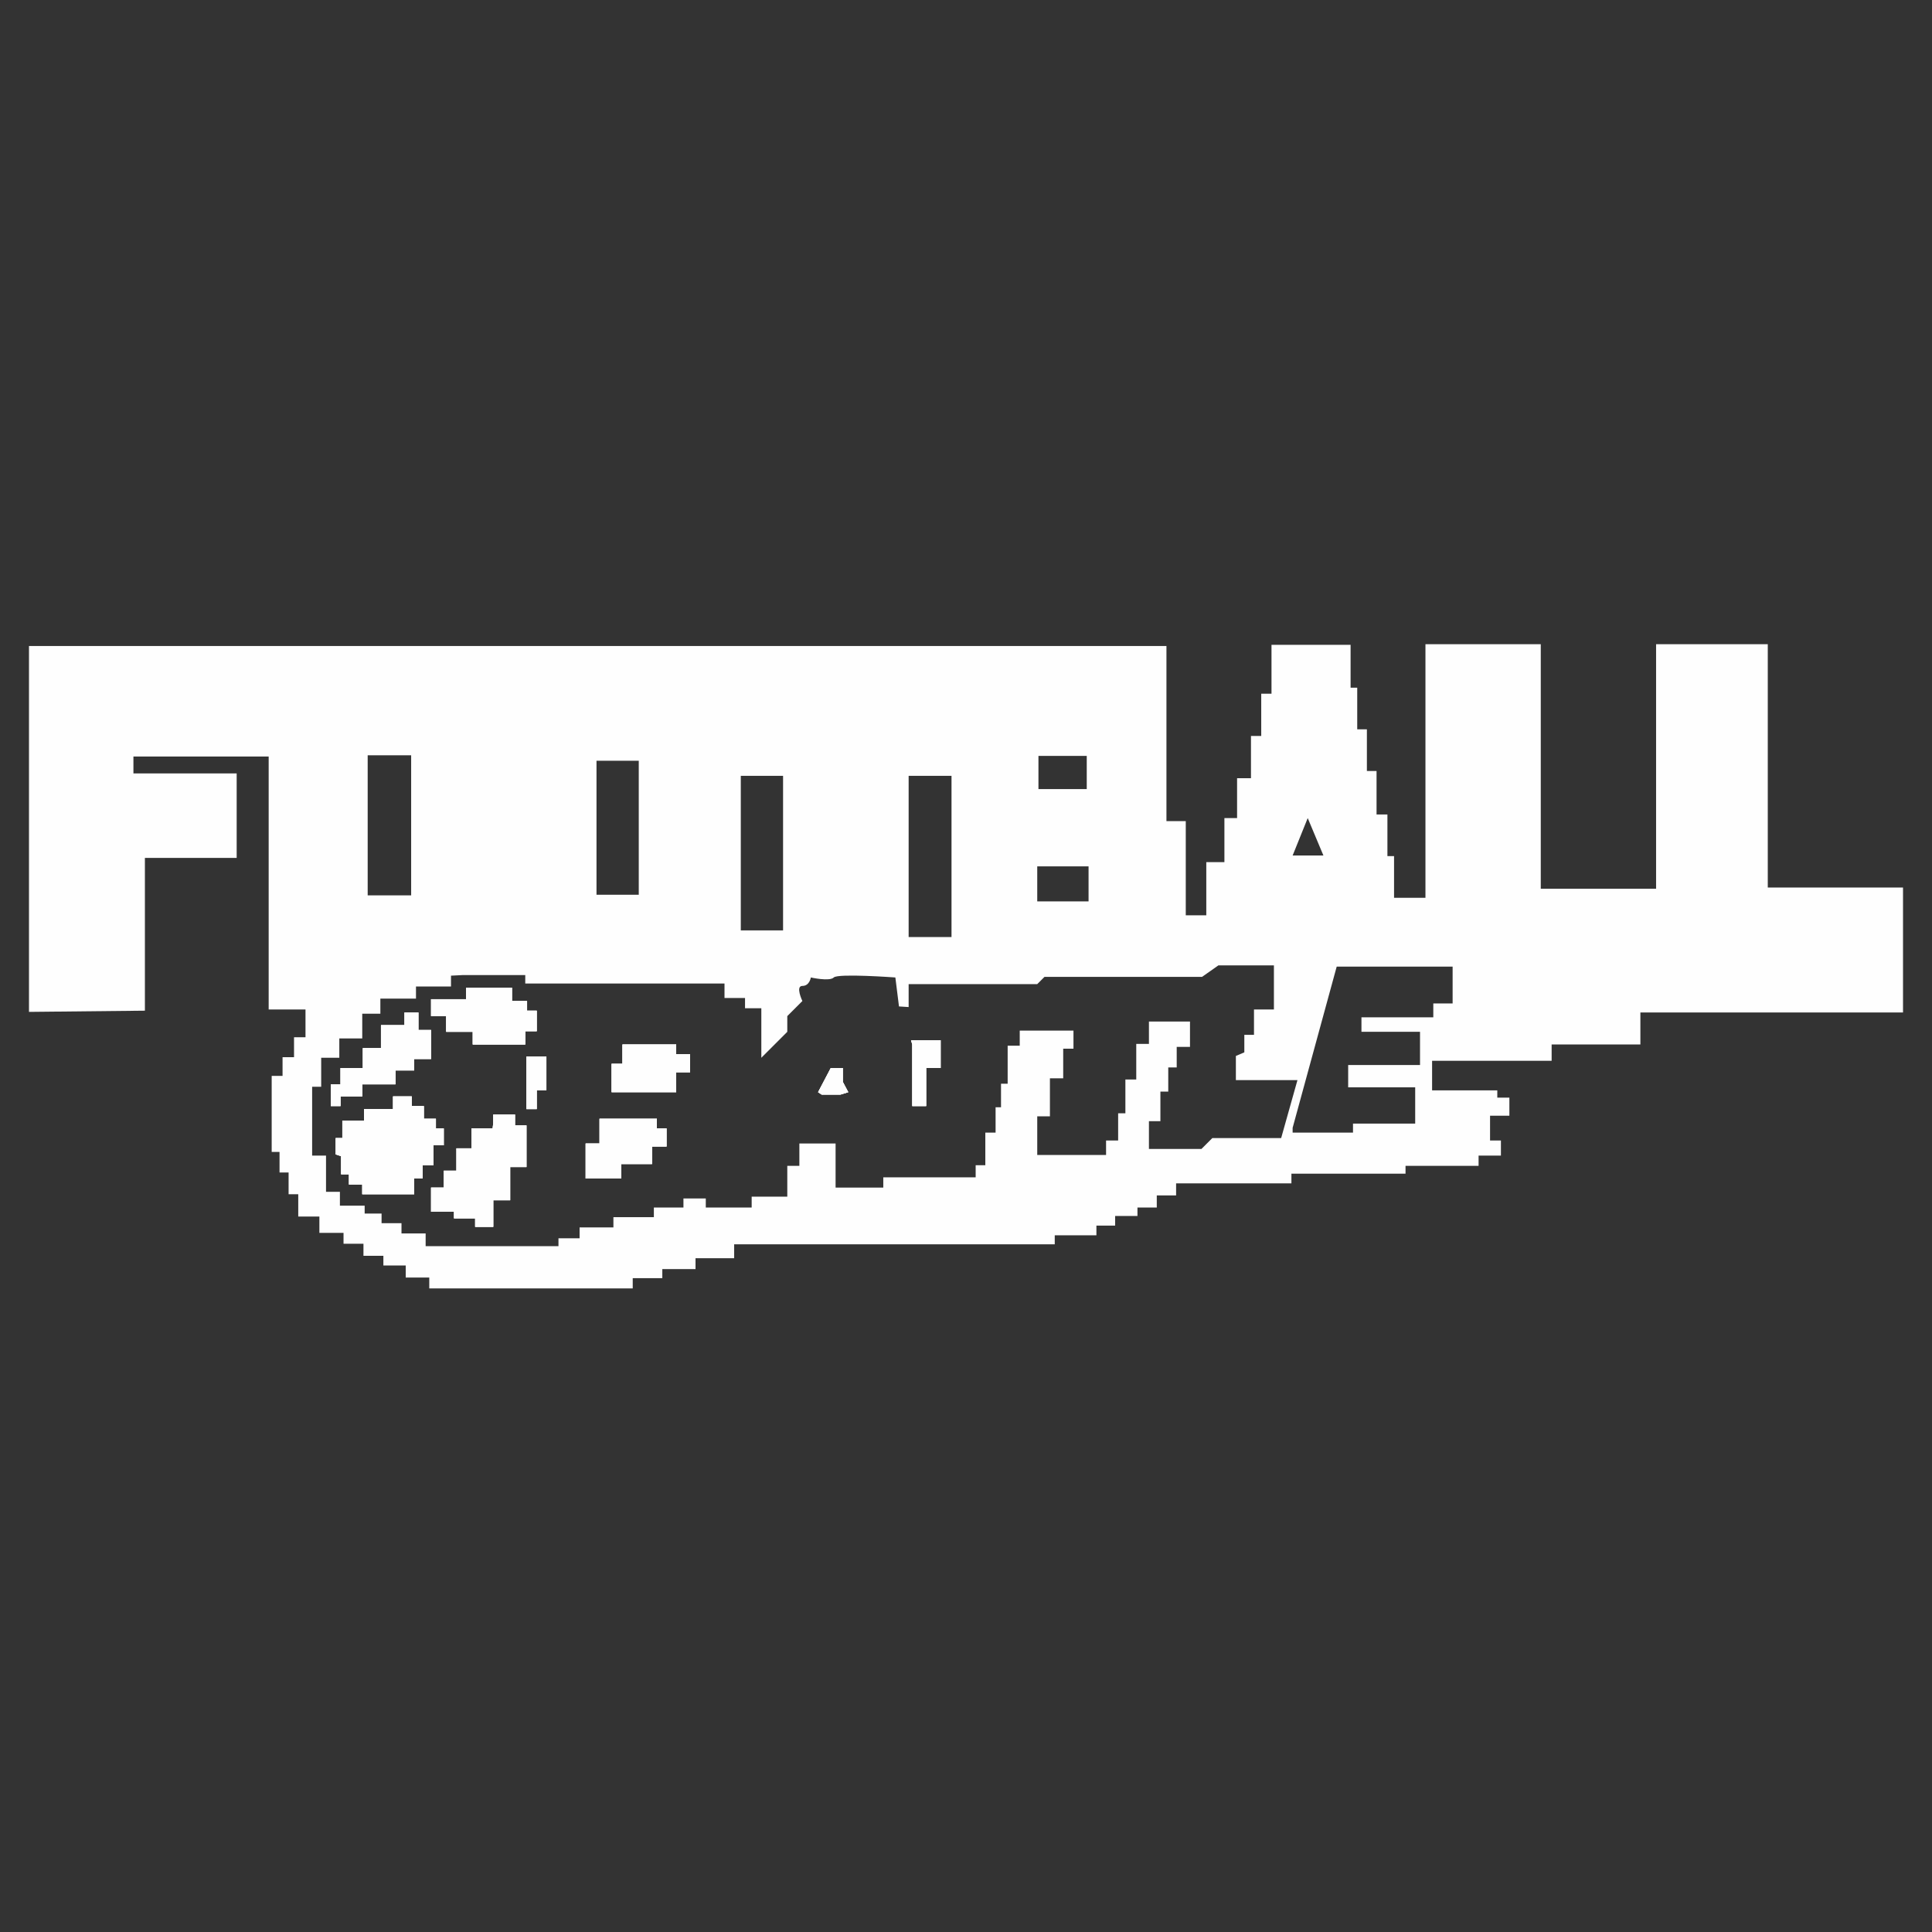 <?xml version="1.0" encoding="utf-8"?>
<!-- Generator: Adobe Illustrator 26.5.0, SVG Export Plug-In . SVG Version: 6.00 Build 0)  -->
<svg version="1.1" id="Layer_1" xmlns="http://www.w3.org/2000/svg" xmlns:xlink="http://www.w3.org/1999/xlink" x="0px" y="0px"
	 viewBox="0 0 320 320" style="enable-background:new 0 0 320 320;" xml:space="preserve">
<rect x="0" y="0" width="320" height="320" fill="#333333" stroke="none"/>
<style type="text/css">
	.st0{fill:#FEFEFE;}
</style>
<g>
	<path class="st0" d="M292.8,147v-40.3h-18.5v40.5h-19.1v-40.5h-19.1v42h-5.2v-6.9h-1.1v-6.9H228v-7.2h-1.6v-6.9h-1.6v-6.9h-1.1
		v-7.1h-13.1v8.1h-1.7v7h-1.7v7h-2.3v6.6h-2.1v7.3h-3v8.8h-3.4v-15.6h-3.2V107H4.8v60.6l19.2-0.2v-25.3h15.2v-14H22.1v-2.8h22.4
		v41.9h6.1v4.6h-1.9v3.3h-1.9v3.1H45v12.6h1.3v3.4h1.5v3.6h1.6v3.7h3.5v2.7h4v1.8h3.3v2h3.3v1.6h3.7v2h3.9v1.8h33.7v-1.7h4.9v-1.5
		h5.5v-1.8h6.4v-2.3h53.1v-1.5h6.9V203h3.1v-1.6h3.7v-1.4h3.2v-2h3.2v-2h19.1v-1.6h18.9v-1.3h12.1v-1.7h3.7v-2.5h-1.8v-4.1h3.2v-3
		h-2v-1.2h-10.8v-4.9H257v-2.7h14.7v-5.3h43.5V147H292.8z M216.6,135.5l2.6,6.2h-5.1L216.6,135.5z M172,125.2h8v5.5h-8V125.2z
		 M171.8,143.5h8.5v5.8h-8.5V143.5z M150.5,128.5h7.1v26.7h-7.1V128.5z M122.7,128.5h7v25.6h-7V128.5z M98.8,126h7v22.2h-7V126z
		 M60.9,125.1h7.2v23.2h-7.2V125.1z M212.2,188.5h-11.4l-1.8,1.8h-8.7v-4.6h1.9v-4.9h1.3v-4h1.4v-3.4h2.2v-4.2h-6.8v3.7h-2.1v5.9
		h-1.8v5.6h-1.2v4.5h-2v2.4h-11.4v-6.4h2.1v-6.3h2.2v-4.9h1.7v-3h-8.9v2.5h-2v6.3h-1.1v3.9h-0.9v4.2h-1.7v5.4h-1.6v2h-15.3v1.7h-7.9
		v-7.3h-6v3.7h-2v5.1h-5.9v1.8h-7.6v-1.5h-3.7v1.5h-4.9v1.6h-6.7v1.7H96v1.8h-3.5v1.3h-22v-2.1h-4v-1.7h-3.3V201h-2.8v-1.3h-4.1
		v-2.3H54v-6h-2.3v-11.4h1.5v-4.8h3V172H60v-4.1h3v-2.5h5.9v-2h5.8v-1.8l2-0.1H87v1.4h33v2.4h3.4v1.7h2.7v8.2l4.3-4.3v-2.6l2.5-2.5
		c0,0-1.2-2.5,0-2.5s1.4-1.4,1.4-1.4s3.1,0.7,3.8,0c0.7-0.7,10.2,0,10.2,0l0.6,4.8l1.6,0.1v-3.8h21.3l1.2-1.2h26.1l2.7-1.9h9.2v7.3
		h-3.3v4.2h-1.6v2.9l-1.4,0.6v4h10.2L212.2,188.5z M240.7,166.2h-3.3v2.3h-11.9v2.4h9.7v5.5h-11.9v3.7h11.1v6h-10.3v1.5h-10v-0.8
		l7.3-26.7h19.2V166.2z"/>
	<polygon class="st0" points="56.4,183.2 54.8,183.2 54.8,179.6 56.4,179.6 56.4,176.9 60.1,176.9 60.1,173.6 63.1,173.6 
		63.1,169.8 67,169.8 67,167.7 69.3,167.7 69.3,170.6 71.4,170.6 71.4,175.4 68.6,175.4 68.6,177.3 65.5,177.3 65.5,179.6 60,179.6 
		60,181.6 56.4,181.6 	"/>
	<polygon class="st0" points="71.8,193 70,193 70,195.2 68.6,195.2 68.6,197.8 60,197.8 60,196.2 57.8,196.2 57.8,194.5 56.5,194.5 
		56.5,191.5 55.6,191.2 55.6,188.5 56.7,188.5 56.7,185.6 60.3,185.6 60.3,183.7 65.1,183.7 65.1,181.6 68.2,181.6 68.2,183.2 
		70.2,183.2 70.2,185.3 72.2,185.3 72.2,186.9 73.5,186.9 73.5,189.7 71.8,189.7 	"/>
	<polygon class="st0" points="85.3,186.4 87.2,186.4 87.2,193.3 84.5,193.3 84.5,198.8 81.7,198.8 81.7,203.2 78.7,203.2 
		78.7,201.8 75.2,201.8 75.2,200.7 71.4,200.7 71.4,196.7 73.5,196.7 73.5,193.9 75.6,193.9 75.6,190.2 78.1,190.2 78.1,186.9 
		81.6,186.9 81.7,186 81.7,184.6 85.3,184.6 	"/>
	<polygon class="st0" points="73.9,168.3 71.4,168.3 71.4,165.5 77.2,165.5 77.2,163.6 84.8,163.6 84.8,165.8 87.3,165.8 
		87.3,167.4 88.9,167.4 88.9,170.8 87,170.8 87,173 78.3,173 78.3,170.9 73.9,170.9 	"/>
	<polygon class="st0" points="87.2,175 90.5,175 90.5,180.6 88.9,180.6 88.9,183.7 87.2,183.7 	"/>
	<polygon class="st0" points="108.8,186.9 110.4,186.9 110.4,189.9 108,189.9 108,192.8 102.9,192.8 102.9,195.2 97,195.2 97,189.4 
		99.3,189.4 99.3,185.3 108.8,185.3 	"/>
	<polygon class="st0" points="112,174.6 114.3,174.6 114.3,177.6 112,177.6 112,180.9 101.3,180.9 101.3,176.2 103.1,176.2 
		103.1,173 112,173 	"/>
	<polygon class="st0" points="139.6,179.2 140.5,180.9 139.2,181.3 136.1,181.3 135.5,180.9 137.6,176.9 139.6,176.9 	"/>
	<polygon class="st0" points="155.8,172.3 155.8,176.9 153.4,176.9 153.4,183.2 151.1,183.2 151.1,173 150.9,172.3 	"/>
	<polygon class="st0" points="56.4,183.2 54.8,183.2 54.8,179.6 56.4,179.6 56.4,176.9 60.1,176.9 60.1,173.6 63.1,173.6 
		63.1,169.8 67,169.8 67,167.7 69.3,167.7 69.3,170.6 71.4,170.6 71.4,175.4 68.6,175.4 68.6,177.3 65.5,177.3 65.5,179.6 60,179.6 
		60,181.6 56.4,181.6 	"/>
	<polygon class="st0" points="71.8,193 70,193 70,195.2 68.6,195.2 68.6,197.8 60,197.8 60,196.2 57.8,196.2 57.8,194.5 56.5,194.5 
		56.5,191.5 55.6,191.2 55.6,188.5 56.7,188.5 56.7,185.6 60.3,185.6 60.3,183.7 65.1,183.7 65.1,181.6 68.2,181.6 68.2,183.2 
		70.2,183.2 70.2,185.3 72.2,185.3 72.2,186.9 73.5,186.9 73.5,189.7 71.8,189.7 	"/>
	<polygon class="st0" points="85.3,186.4 87.2,186.4 87.2,193.3 84.5,193.3 84.5,198.8 81.7,198.8 81.7,203.2 78.7,203.2 
		78.7,201.8 75.2,201.8 75.2,200.7 71.4,200.7 71.4,196.7 73.5,196.7 73.5,193.9 75.6,193.9 75.6,190.2 78.1,190.2 78.1,186.9 
		81.6,186.9 81.7,186 81.7,184.6 85.3,184.6 	"/>
	<polygon class="st0" points="73.9,168.3 71.4,168.3 71.4,165.5 77.2,165.5 77.2,163.6 84.8,163.6 84.8,165.8 87.3,165.8 
		87.3,167.4 88.9,167.4 88.9,170.8 87,170.8 87,173 78.3,173 78.3,170.9 73.9,170.9 	"/>
	<polygon class="st0" points="87.2,175 90.5,175 90.5,180.6 88.9,180.6 88.9,183.7 87.2,183.7 	"/>
	<polygon class="st0" points="108.8,186.9 110.4,186.9 110.4,189.9 108,189.9 108,192.8 102.9,192.8 102.9,195.2 97,195.2 97,189.4 
		99.3,189.4 99.3,185.3 108.8,185.3 	"/>
	<polygon class="st0" points="112,174.6 114.3,174.6 114.3,177.6 112,177.6 112,180.9 101.3,180.9 101.3,176.2 103.1,176.2 
		103.1,173 112,173 	"/>
	<polygon class="st0" points="139.6,179.2 140.5,180.9 139.2,181.3 136.1,181.3 135.5,180.9 137.6,176.9 139.6,176.9 	"/>
	<polygon class="st0" points="155.8,172.3 155.8,176.9 153.4,176.9 153.4,183.2 151.1,183.2 151.1,173 150.9,172.3 	"/>
	<polygon class="st0" points="110.4,186.9 110.4,189.9 108,189.9 108,192.8 102.9,192.8 102.9,195.2 97,195.2 97,189.4 99.3,189.4 
		99.3,185.3 108.8,185.3 108.8,186.9 	"/>
	<polygon class="st0" points="114.3,174.6 114.3,177.6 112,177.6 112,180.9 101.3,180.9 101.3,176.2 103.1,176.2 103.1,173 112,173 
		112,174.6 	"/>
	<polygon class="st0" points="88.9,167.4 88.9,170.8 87,170.8 87,173 78.3,173 78.3,170.9 73.9,170.9 73.9,168.3 71.4,168.3 
		71.4,165.5 77.2,165.5 77.2,163.6 84.8,163.6 84.8,165.8 87.3,165.8 87.3,167.4 	"/>
	<polygon class="st0" points="71.4,170.6 71.4,175.4 68.6,175.4 68.6,177.3 65.5,177.3 65.5,179.6 60,179.6 60,181.6 56.4,181.6 
		56.4,183.2 54.8,183.2 54.8,179.6 56.4,179.6 56.4,176.9 60.1,176.9 60.1,173.6 63.1,173.6 63.1,169.8 67,169.8 67,167.7 
		69.3,167.7 69.3,170.6 	"/>
	<polygon class="st0" points="90.5,175 90.5,180.6 88.9,180.6 88.9,183.7 87.2,183.7 87.2,175 	"/>
	<polygon class="st0" points="87.2,186.4 87.2,193.3 84.5,193.3 84.5,198.8 81.7,198.8 81.7,203.2 78.7,203.2 78.7,201.8 
		75.2,201.8 75.2,200.7 71.4,200.7 71.4,196.7 73.5,196.7 73.5,193.9 75.6,193.9 75.6,190.2 78.1,190.2 78.1,186.9 81.6,186.9 
		81.7,186 81.7,184.6 85.3,184.6 85.3,186.4 	"/>
	<polygon class="st0" points="73.5,186.9 73.5,189.7 71.8,189.7 71.8,193 70,193 70,195.2 68.6,195.2 68.6,197.8 60,197.8 60,196.2 
		57.8,196.2 57.8,194.5 56.5,194.5 56.5,191.5 55.6,191.2 55.6,188.5 56.7,188.5 56.7,185.6 60.3,185.6 60.3,183.7 65.1,183.7 
		65.1,181.6 68.2,181.6 68.2,183.2 70.2,183.2 70.2,185.3 72.2,185.3 72.2,186.9 	"/>
	<polygon class="st0" points="140.5,180.9 139.2,181.3 136.1,181.3 135.5,180.9 137.6,176.9 139.6,176.9 139.6,179.2 	"/>
	<polygon class="st0" points="155.8,172.3 155.8,176.9 153.4,176.9 153.4,183.2 151.1,183.2 151.1,173 150.9,172.3 	"/>
</g>
</svg>
